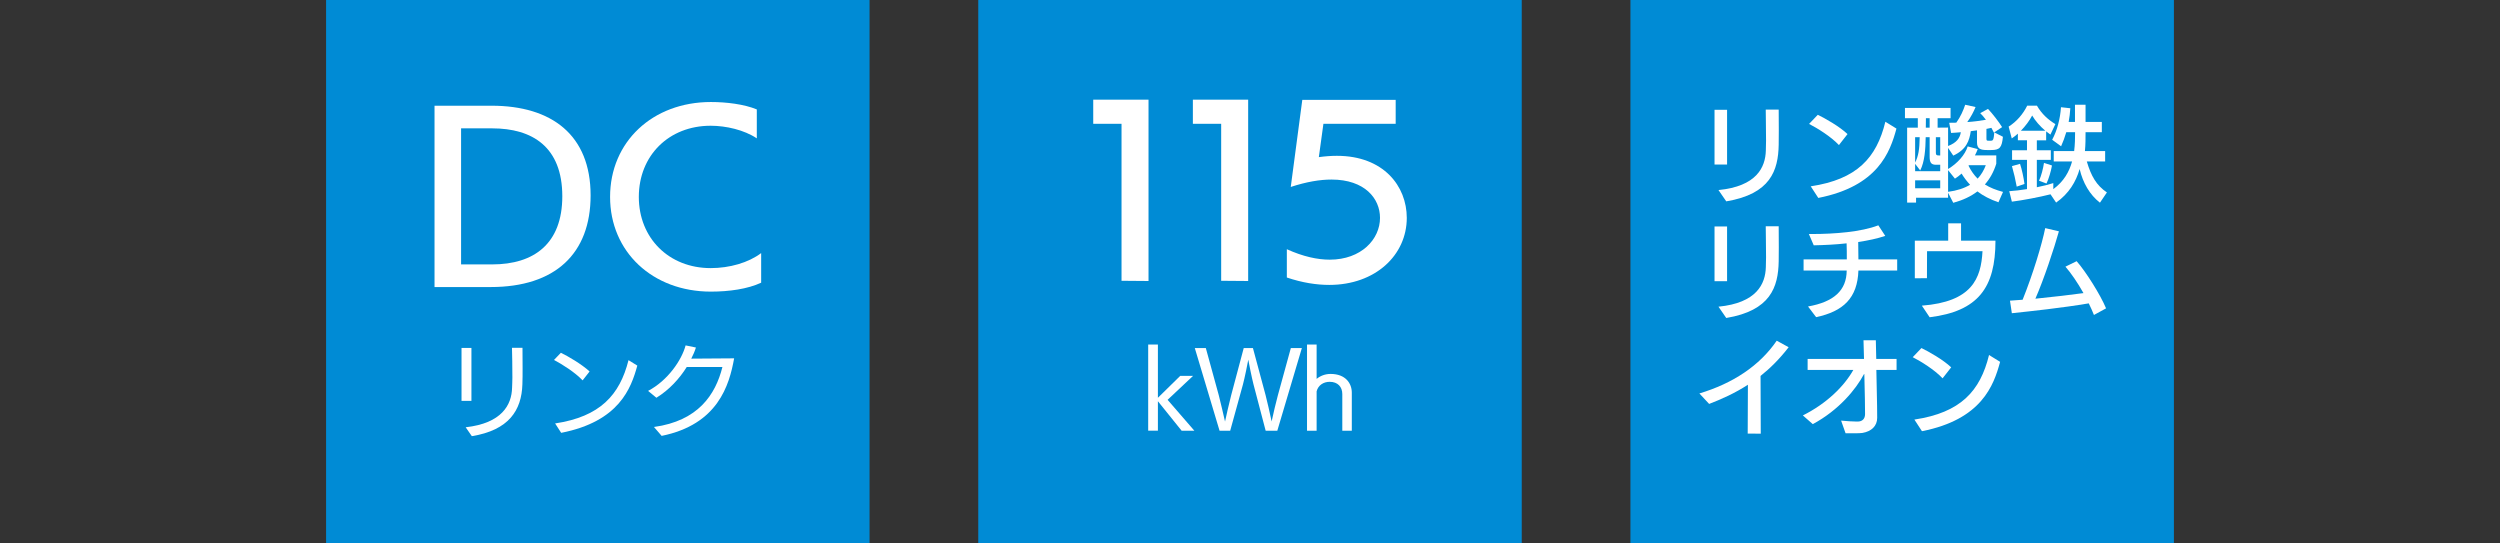 <?xml version="1.0" encoding="UTF-8"?><svg id="_レイヤー_2" xmlns="http://www.w3.org/2000/svg" viewBox="0 0 552 120"><rect x="0" y="0" width="552" height="120" fill="#333333" stroke="none"/><defs><style>.cls-1{fill:none;}.cls-1,.cls-2,.cls-3{stroke-width:0px;}.cls-2{fill:#fff;}.cls-3{fill:#008bd5;}</style></defs><g id="_レイヤー_1-2"><rect class="cls-1" width="552" height="120"/><rect class="cls-3" x="72" width="120" height="120"/><path class="cls-2" d="m95.943,63.38V23.342h12.593c13.314,0,21.87,6.489,21.87,19.803,0,12.833-7.787,20.235-22.062,20.235h-12.401Zm12.737-4.999c9.229,0,15.477-4.566,15.477-15.044,0-10.911-6.633-14.996-15.477-14.996h-6.873v30.041h6.873Z"/><path class="cls-2" d="m168.063,62.419c-2.98,1.394-7.065,1.971-11.103,1.971-12.881,0-22.254-8.796-22.254-20.908,0-12.161,9.373-20.957,22.254-20.957,3.413,0,7.354.48,10.142,1.634v6.393c-2.788-1.875-6.825-2.788-10.19-2.788-9.229,0-15.861,6.584-15.861,15.717,0,9.084,6.633,15.717,15.861,15.717,4.182,0,8.364-1.202,11.151-3.317v6.537Z"/><path class="cls-2" d="m101.904,88.517v-11.698h2.188v11.698h-2.188Zm.915,5.826c7.97-.893,10.158-4.934,10.247-8.729.022-.737.067-1.473.067-2.254,0-2.456-.045-5.068-.089-6.563h2.321c0,.826.022,2.59.022,4.465,0,1.228,0,2.522-.044,3.594-.179,5.759-2.992,10.112-11.162,11.452l-1.362-1.964Z"/><path class="cls-2" d="m128.641,83.986c-1.719-1.809-4.509-3.55-6.317-4.509l1.518-1.585c1.54.737,4.599,2.523,6.34,4.13l-1.541,1.965Zm-6.072,9.51c9.912-1.496,14.265-6.25,16.207-13.975l1.942,1.206c-1.384,5.023-3.996,12.323-16.81,14.845l-1.339-2.076Z"/><path class="cls-2" d="m144.396,94.277c9.711-1.339,13.573-7.077,15.113-13.238h-7.88c-1.585,2.545-3.862,5.045-6.697,6.786l-1.831-1.518c4.375-2.299,7.434-6.831,8.282-10.045l2.277.469c-.246.804-.603,1.63-1.027,2.456,1.25-.022,8.907-.067,9.465-.067-1.071,5.96-3.594,14.6-16.006,17.122l-1.697-1.964Z"/><rect class="cls-3" x="216" width="120" height="120"/><path class="cls-2" d="m247.634,61.996V27.341h-6.249v-5.335h12.209v40.039l-5.96-.048Z"/><path class="cls-2" d="m269.635,61.996V27.341h-6.249v-5.335h12.209v40.039l-5.96-.048Z"/><path class="cls-2" d="m284.133,55.027c3.604,1.634,6.777,2.307,9.469,2.307,6.97,0,11.104-4.518,11.104-9.229,0-4.278-3.365-8.459-10.719-8.459-2.5,0-5.479.48-8.988,1.634l2.548-19.226h20.619v5.287h-15.957l-1.01,7.354c1.394-.192,2.74-.289,3.989-.289,10.334,0,15.429,6.729,15.429,13.699,0,8.219-6.921,14.804-17.11,14.804-2.836,0-5.96-.481-9.373-1.634v-6.249Z"/><path class="cls-2" d="m260.91,95.11l-5.246-6.519v6.497h-2.143v-19.02h2.143v11.765l4.933-4.844h2.835l-5.625,5.291,5.916,6.831h-2.812Z"/><path class="cls-2" d="m279.46,95.11l-2.701-10.291c-.379-1.473-.981-4.509-1.138-5.402-.157.871-.782,3.996-1.184,5.492l-2.812,10.202h-2.345l-5.469-18.261h2.434l2.857,10.403c.446,1.697.981,4.13,1.384,5.827.29-1.295.915-4.152,1.361-5.827l2.769-10.403h2.031l2.79,10.381c.335,1.294.96,3.996,1.34,5.826.38-1.764.96-4.264,1.384-5.804l2.857-10.403h2.434l-5.425,18.261h-2.567Z"/><path class="cls-2" d="m296.38,95.11v-8.104c0-1.585-1.004-2.701-2.79-2.701-1.362,0-2.545.759-2.88,2.099v8.706h-2.121v-19.042h2.121v7.59c.781-.647,1.853-1.094,3.081-1.094,3.326,0,4.688,2.099,4.688,4.13v8.416h-2.099Z"/><rect class="cls-3" x="360" width="120" height="120"/><path class="cls-2" d="m378.568,36.333v-12.085h2.77v12.085h-2.77Zm.87,5.631c8.399-.824,10.368-4.99,10.46-8.743.022-.687.046-1.419.046-2.152,0-2.632-.069-5.607-.069-6.866h2.861c0,.526.022,2.563.022,4.692,0,1.053,0,2.129-.022,3.044-.092,5.722-1.831,10.895-11.581,12.52l-1.717-2.495Z"/><path class="cls-2" d="m406.036,32.031c-1.786-1.9-4.807-3.754-6.592-4.669l1.922-2.015c1.534.732,4.784,2.563,6.569,4.257l-1.899,2.426Zm-6.226,9.109c10.208-1.533,14.533-6.271,16.479-14.259l2.448,1.511c-1.419,5.264-4.119,12.726-17.257,15.312l-1.671-2.563Z"/><path class="cls-2" d="m441.261,44.665c-1.876-.641-3.387-1.442-4.646-2.403-1.465,1.122-3.251,1.946-5.333,2.518l-1.145-2.22v1.099h-7.072v1.076h-1.969v-16.548h2.357v-2.083h-2.838v-2.266h10.07v2.266h-2.86v2.083l2.312-.023v4.074c1.854-.709,2.609-1.717,2.815-3.044-.778.068-1.511.137-2.151.16l-.412-2.243c.526,0,1.029-.023,1.556-.023.984-1.374,1.557-2.724,1.969-3.959l2.289.503c-.39.984-1.053,2.243-1.831,3.319,1.441-.092,2.815-.275,4.119-.504-.411-.549-.847-1.053-1.259-1.465l1.717-.938c1.03,1.099,2.381,2.838,3.113,4.028l-1.809,1.213c-.16-.343-.343-.687-.549-1.053-.344.091-.71.16-1.099.229v2.105c0,.503.091.503.457.503h.527c.457,0,.617-.137.755-1.831l1.899.961c-.229,2.38-.687,2.93-2.586,2.93h-.938c-1.396,0-2.197-.252-2.197-1.671v-2.678c-.458.068-.916.137-1.373.183-.321,2.128-.962,4.051-3.868,5.401l-1.145-1.716v4.669c2.037-1.213,3.776-3.136,4.326-4.99l2.22.595c-.138.412-.366.893-.618,1.396h4.715v1.831c-.572,1.831-1.419,3.341-2.518,4.577,1.122.71,2.449,1.236,4.006,1.648l-1.008,2.289Zm-12.862-8.286h-.938c-1.03,0-1.396-.458-1.396-1.762v-4.326h-.87c-.046,2.678-.229,5.424-1.213,7.347l-1.121-1.465v1.625h5.539v-1.419Zm-5.539-6.088v5.607c.732-1.465.961-2.861,1.007-5.607h-1.007Zm5.539,9.521h-5.539v1.762h5.539v-1.762Zm-2.335-13.71h-.824c0,.595,0,1.396-.022,2.083h.847v-2.083Zm2.335,4.189h-.962v3.41c0,.503.138.618.618.618h.344v-4.028Zm1.739,7.278v4.784c1.945-.252,3.548-.778,4.853-1.557-.71-.755-1.328-1.579-1.877-2.472-.458.412-.938.801-1.465,1.122l-1.511-1.877Zm4.601-1.099l-.092.114c.55,1.122,1.213,2.06,2.015,2.861.777-.824,1.373-1.831,1.808-2.976h-3.73Z"/><path class="cls-2" d="m463.671,44.756c-2.266-1.762-3.776-4.395-4.485-7.438-.802,2.792-2.358,5.425-5.196,7.416l-1.235-1.831c-2.427.618-6.157,1.327-8.538,1.625l-.572-2.312c1.099-.068,2.473-.229,3.914-.458v-6.455h-3.296v-2.128h3.296v-2.197h-2.014v-1.465c-.458.412-.916.755-1.351,1.053l-.687-2.609c1.763-1.099,3.204-2.792,4.097-4.623h2.151c1.076,1.854,2.472,3.09,4.074,4.074l-1.099,2.312c-.32-.229-.641-.458-.938-.71v1.969h-2.06v2.197h3.09v2.128h-3.09v6.042c1.351-.274,2.655-.595,3.639-.916v1.328c2.335-1.694,3.525-3.868,4.144-6.111h-4.052v-2.289h4.509c.184-1.442.206-2.884.206-4.166h-1.945c-.32,1.076-.709,2.151-1.145,3.112l-1.968-1.442c1.121-2.105,1.762-4.6,1.945-7.187l2.06.229c-.046.984-.183,1.992-.366,3.021h1.396v-3.799h2.334v3.799h3.594v2.266h-3.594c0,1.35,0,2.769-.137,4.166h4.463v2.289h-4.051c.961,3.228,2.105,5.265,4.44,6.844l-1.534,2.266Zm-18.379-3.547c-.252-1.419-.664-3.205-1.053-4.532l1.785-.504c.412,1.236.801,3.09.984,4.44l-1.717.595Zm6.317-12.337c-1.19-1.007-2.221-2.197-2.907-3.364-.595,1.144-1.487,2.334-2.495,3.364h5.402Zm-1.396,11.032c.504-1.053.916-2.701,1.099-3.937l1.763.572c-.206,1.236-.71,2.953-1.213,3.983l-1.648-.618Z"/><path class="cls-2" d="m378.568,62.085v-12.085h2.77v12.085h-2.77Zm.87,5.63c8.399-.824,10.368-4.99,10.46-8.744.022-.687.046-1.419.046-2.151,0-2.632-.069-5.607-.069-6.866h2.861c0,.526.022,2.563.022,4.692,0,1.053,0,2.128-.022,3.044-.092,5.722-1.831,10.895-11.581,12.52l-1.717-2.495Z"/><path class="cls-2" d="m410.339,59.727c-.206,6.065-3.319,9.018-9.339,10.3l-1.785-2.357c5.699-1.007,8.515-3.548,8.537-7.942h-9.521v-2.449h9.545c0-1.259,0-2.518-.046-3.548-2.449.275-4.967.389-7.256.435l-1.075-2.495h.709c4.921,0,10.872-.458,14.626-1.922l1.533,2.334c-1.763.595-3.799,1.03-5.974,1.351.022,1.305.046,2.586.046,3.845h8.56v2.449h-8.56Z"/><path class="cls-2" d="m424.347,67.487c11.055-.847,13.069-5.974,13.39-12.016h-12.245l-.022,5.951-2.679.023v-8.309h7.37v-3.822h2.839v3.822h7.599c0,10.415-3.846,15.587-14.534,16.915l-1.717-2.563Z"/><path class="cls-2" d="m462.343,69.547c-.32-.847-.732-1.694-1.145-2.563-5.951,1.007-12.863,1.739-16.983,2.174l-.411-2.77c.869-.046,1.785-.114,2.792-.206,2.312-5.745,4.257-12.222,4.989-15.815l3.021.709c-1.03,3.708-3.342,10.666-5.195,14.877,3.937-.389,8.125-.893,10.62-1.236-1.305-2.334-2.815-4.509-3.982-5.836l2.472-1.213c1.968,2.22,5.195,7.301,6.5,10.414l-2.678,1.465Z"/><path class="cls-2" d="m385.892,95.733l.046-10.78c-2.861,1.854-5.768,3.159-8.561,4.234l-2.151-2.312c7.37-2.22,13.275-6.088,17.075-11.65l2.632,1.442c-1.991,2.586-4.074,4.646-6.203,6.34,0,1.556.023,8.423.046,12.749l-2.884-.023Z"/><path class="cls-2" d="m407.501,95.664c-.023,0-.984-2.792-.984-2.792,1.213.114,2.563.206,3.388.206h.274c1.03,0,1.625-.618,1.625-1.648,0-1.099-.046-5.081-.16-8.835h-.069c-1.808,3.388-5.538,7.942-11.307,11.055l-2.197-1.923c5.219-2.609,9.109-6.409,11.146-10.048h-10.094v-2.426h12.451l-.114-4.12h2.724l.092,4.12h4.486v2.426h-4.463c.045,3.525.183,7.05.183,10.574,0,1.786-1.236,2.999-3.272,3.342-.344.069-1.1.069-1.854.069h-1.854Z"/><path class="cls-2" d="m428.925,83.534c-1.785-1.9-4.807-3.754-6.592-4.669l1.922-2.015c1.534.732,4.784,2.563,6.569,4.257l-1.899,2.426Zm-6.226,9.109c10.208-1.533,14.533-6.271,16.479-14.259l2.448,1.511c-1.419,5.264-4.119,12.726-17.257,15.312l-1.671-2.563Z"/></g></svg>